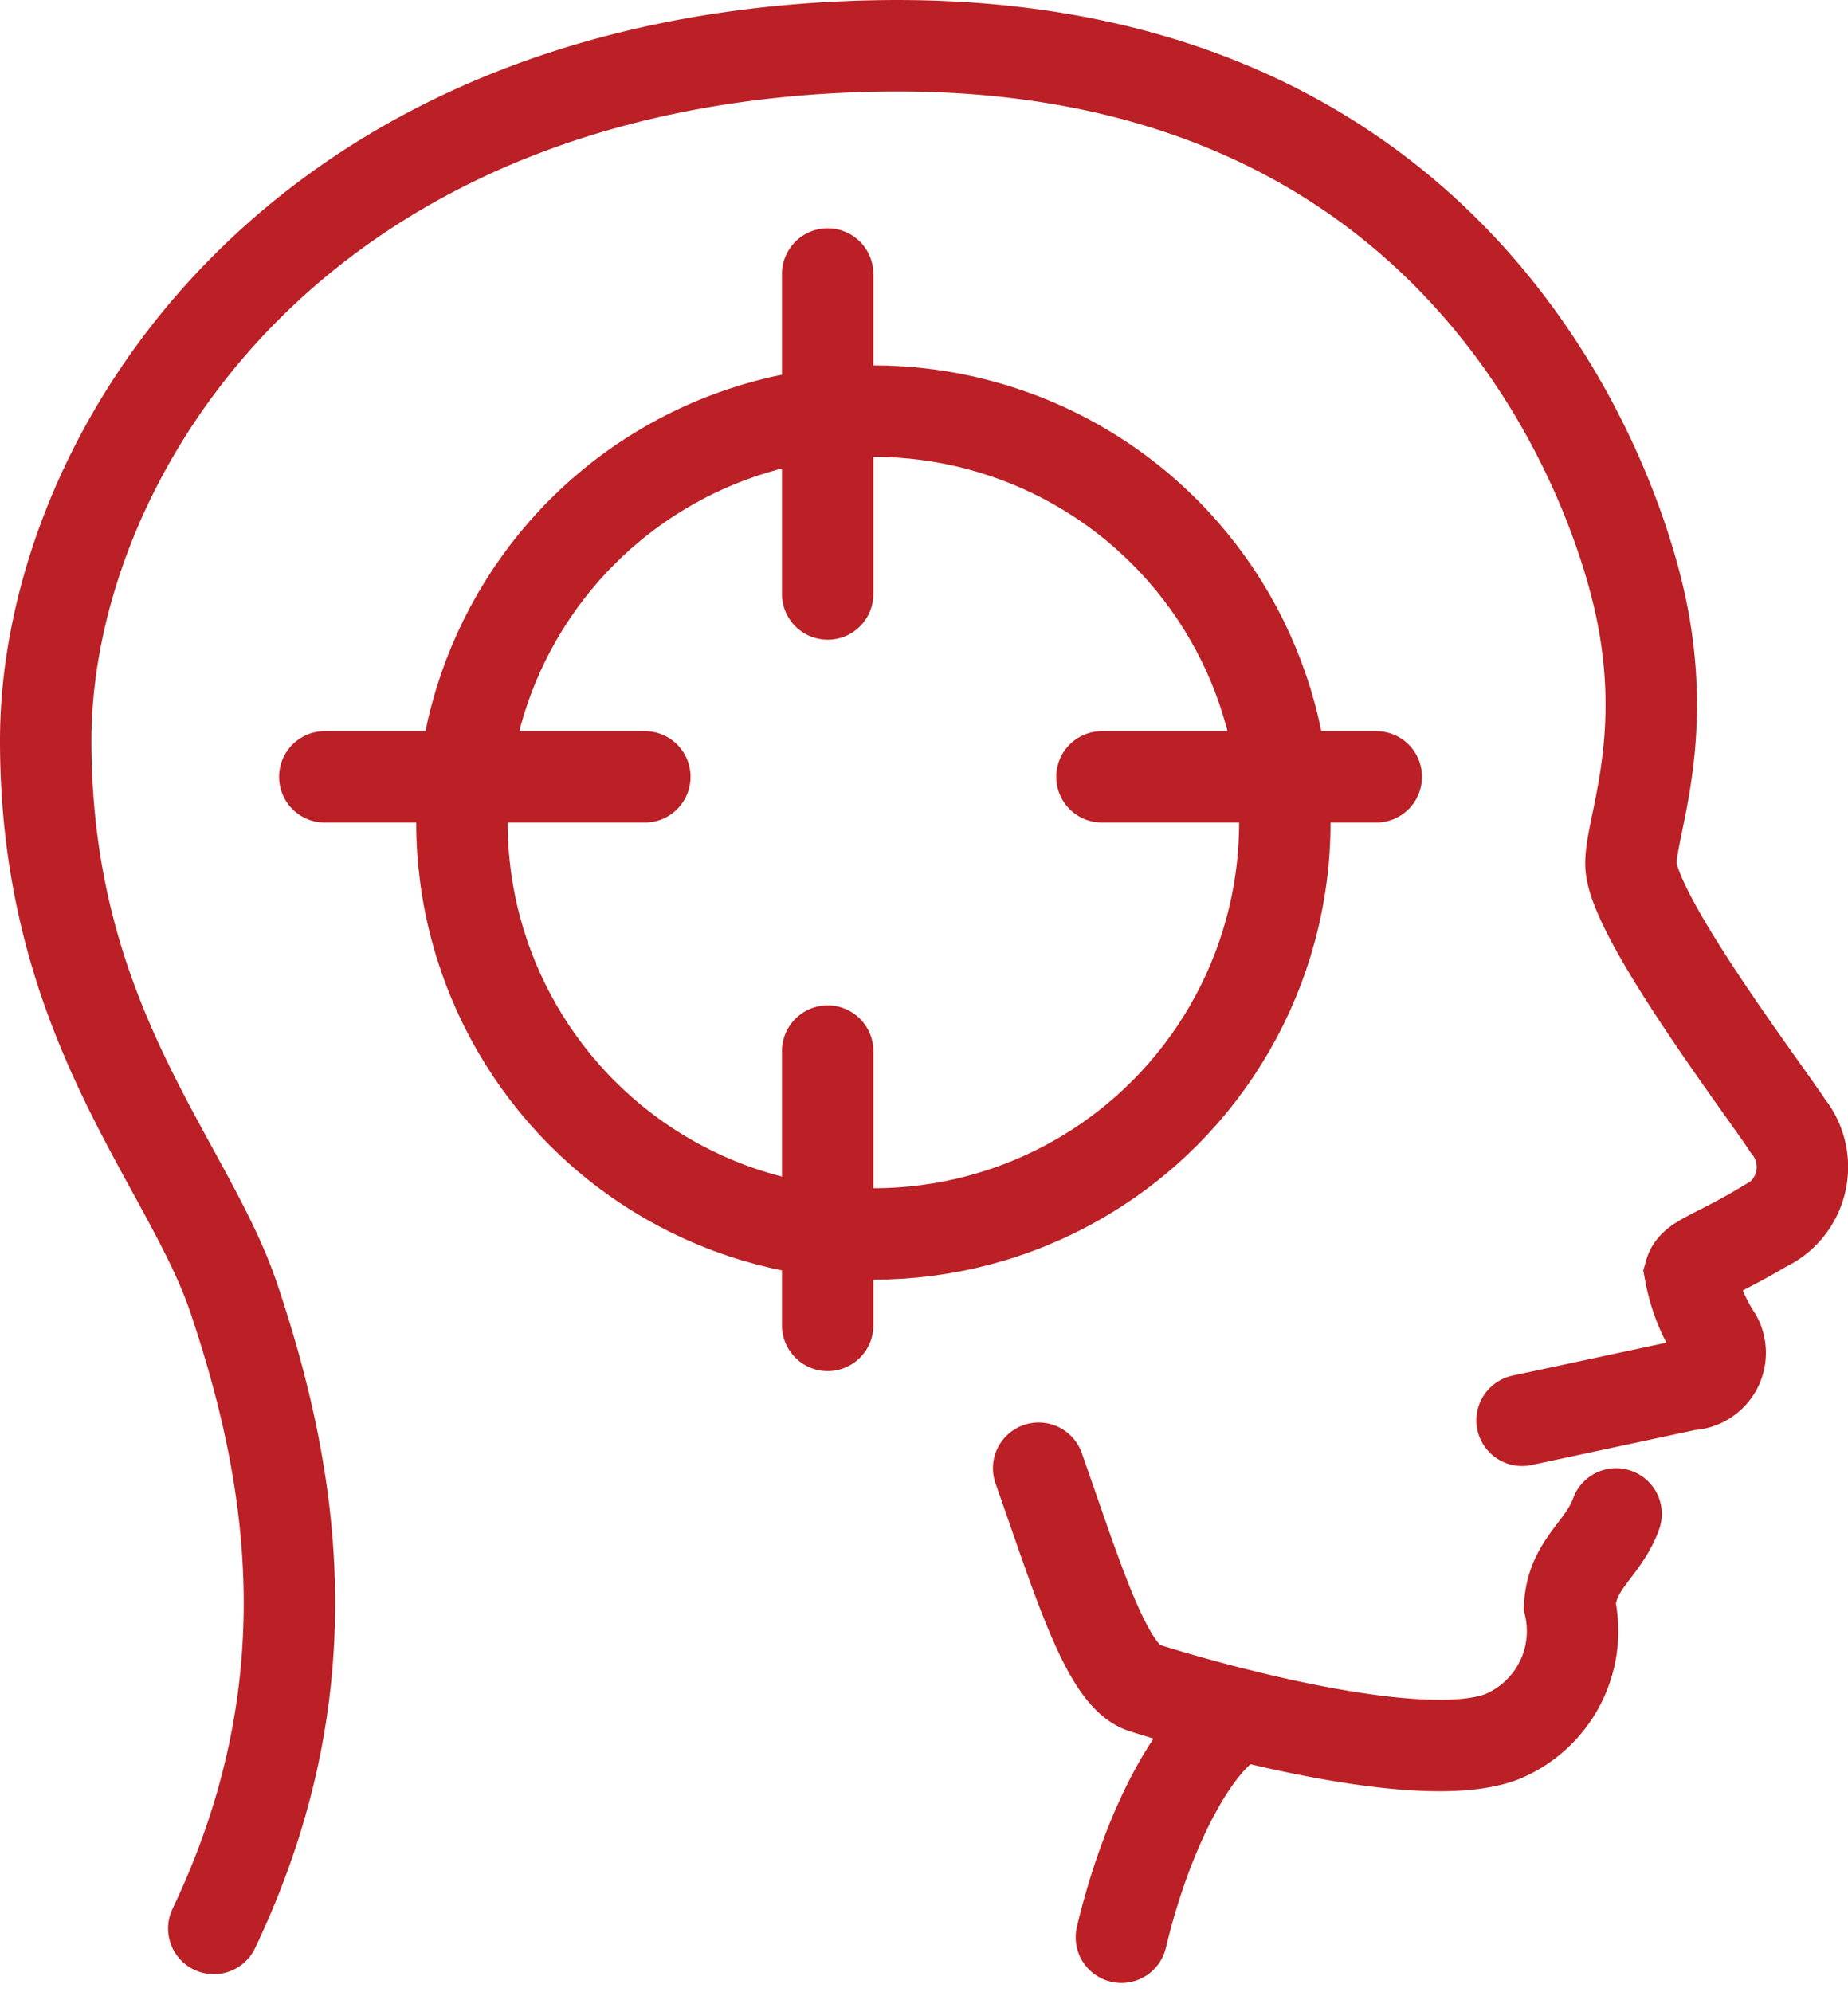 <svg xmlns="http://www.w3.org/2000/svg" width="40.424" height="43.583" viewBox="0 0 40.424 43.583">
  <g id="Peace_of_Mind" data-name="Peace of Mind" transform="translate(1 1)">
    <g id="Group_18" data-name="Group 18" transform="translate(0 0)">
      <path id="Path_20" data-name="Path 20" d="M40.295,38.071l3.65-.782a.694.694,0,0,0,.6-1.024,3.858,3.858,0,0,1-.573-1.424c.08-.282.537-.362,1.612-1.006a1.433,1.433,0,0,0,.518-2.214c-.438-.684-3.347-4.51-3.424-5.676-.05-.755.846-2.657.219-5.646S38.789,7.734,26.1,8.006,8,17.009,8,23.2s3.107,9.2,4.117,12.207c1.333,3.967,2.047,8.56-.44,13.78" transform="translate(-8 -8)" fill="none" stroke="#ba2025" stroke-linecap="round" stroke-width="2"/>
      <path id="Path_21" data-name="Path 21" d="M199.064,309.455c.571-2.4,1.654-4.441,2.636-4.852" transform="translate(-175.534 -268.076)" fill="none" stroke="#ba2025" stroke-linecap="round" stroke-width="2"/>
      <path id="Path_22" data-name="Path 22" d="M184.37,260.687c.848,2.4,1.485,4.542,2.294,4.8,1.212.39,6.027,1.77,7.84,1.073a2.5,2.5,0,0,0,1.483-2.865c.049-.915.737-1.231,1.014-2.008" transform="translate(-162.65 -229.568)" fill="none" stroke="#ba2025" stroke-linecap="round" stroke-width="2"/>
      <circle id="Ellipse_1" data-name="Ellipse 1" cx="9" cy="9" r="9" transform="translate(9.105 7.994)" fill="none" stroke="#ba2025" stroke-linecap="round" stroke-linejoin="round" stroke-width="2"/>
      <line id="Line_20" data-name="Line 20" y2="7" transform="translate(17.105 4.994)" fill="none" stroke="#ba2025" stroke-linecap="round" stroke-linejoin="round" stroke-width="2"/>
      <line id="Line_21" data-name="Line 21" y2="6" transform="translate(17.105 21.994)" fill="none" stroke="#ba2025" stroke-linecap="round" stroke-linejoin="round" stroke-width="2"/>
      <line id="Line_22" data-name="Line 22" x1="6" transform="translate(23.105 15.994)" fill="none" stroke="#ba2025" stroke-linecap="round" stroke-linejoin="round" stroke-width="2"/>
      <line id="Line_23" data-name="Line 23" x1="7" transform="translate(6.105 15.994)" fill="none" stroke="#ba2025" stroke-linecap="round" stroke-linejoin="round" stroke-width="2"/>
    </g>
  </g>
</svg>
